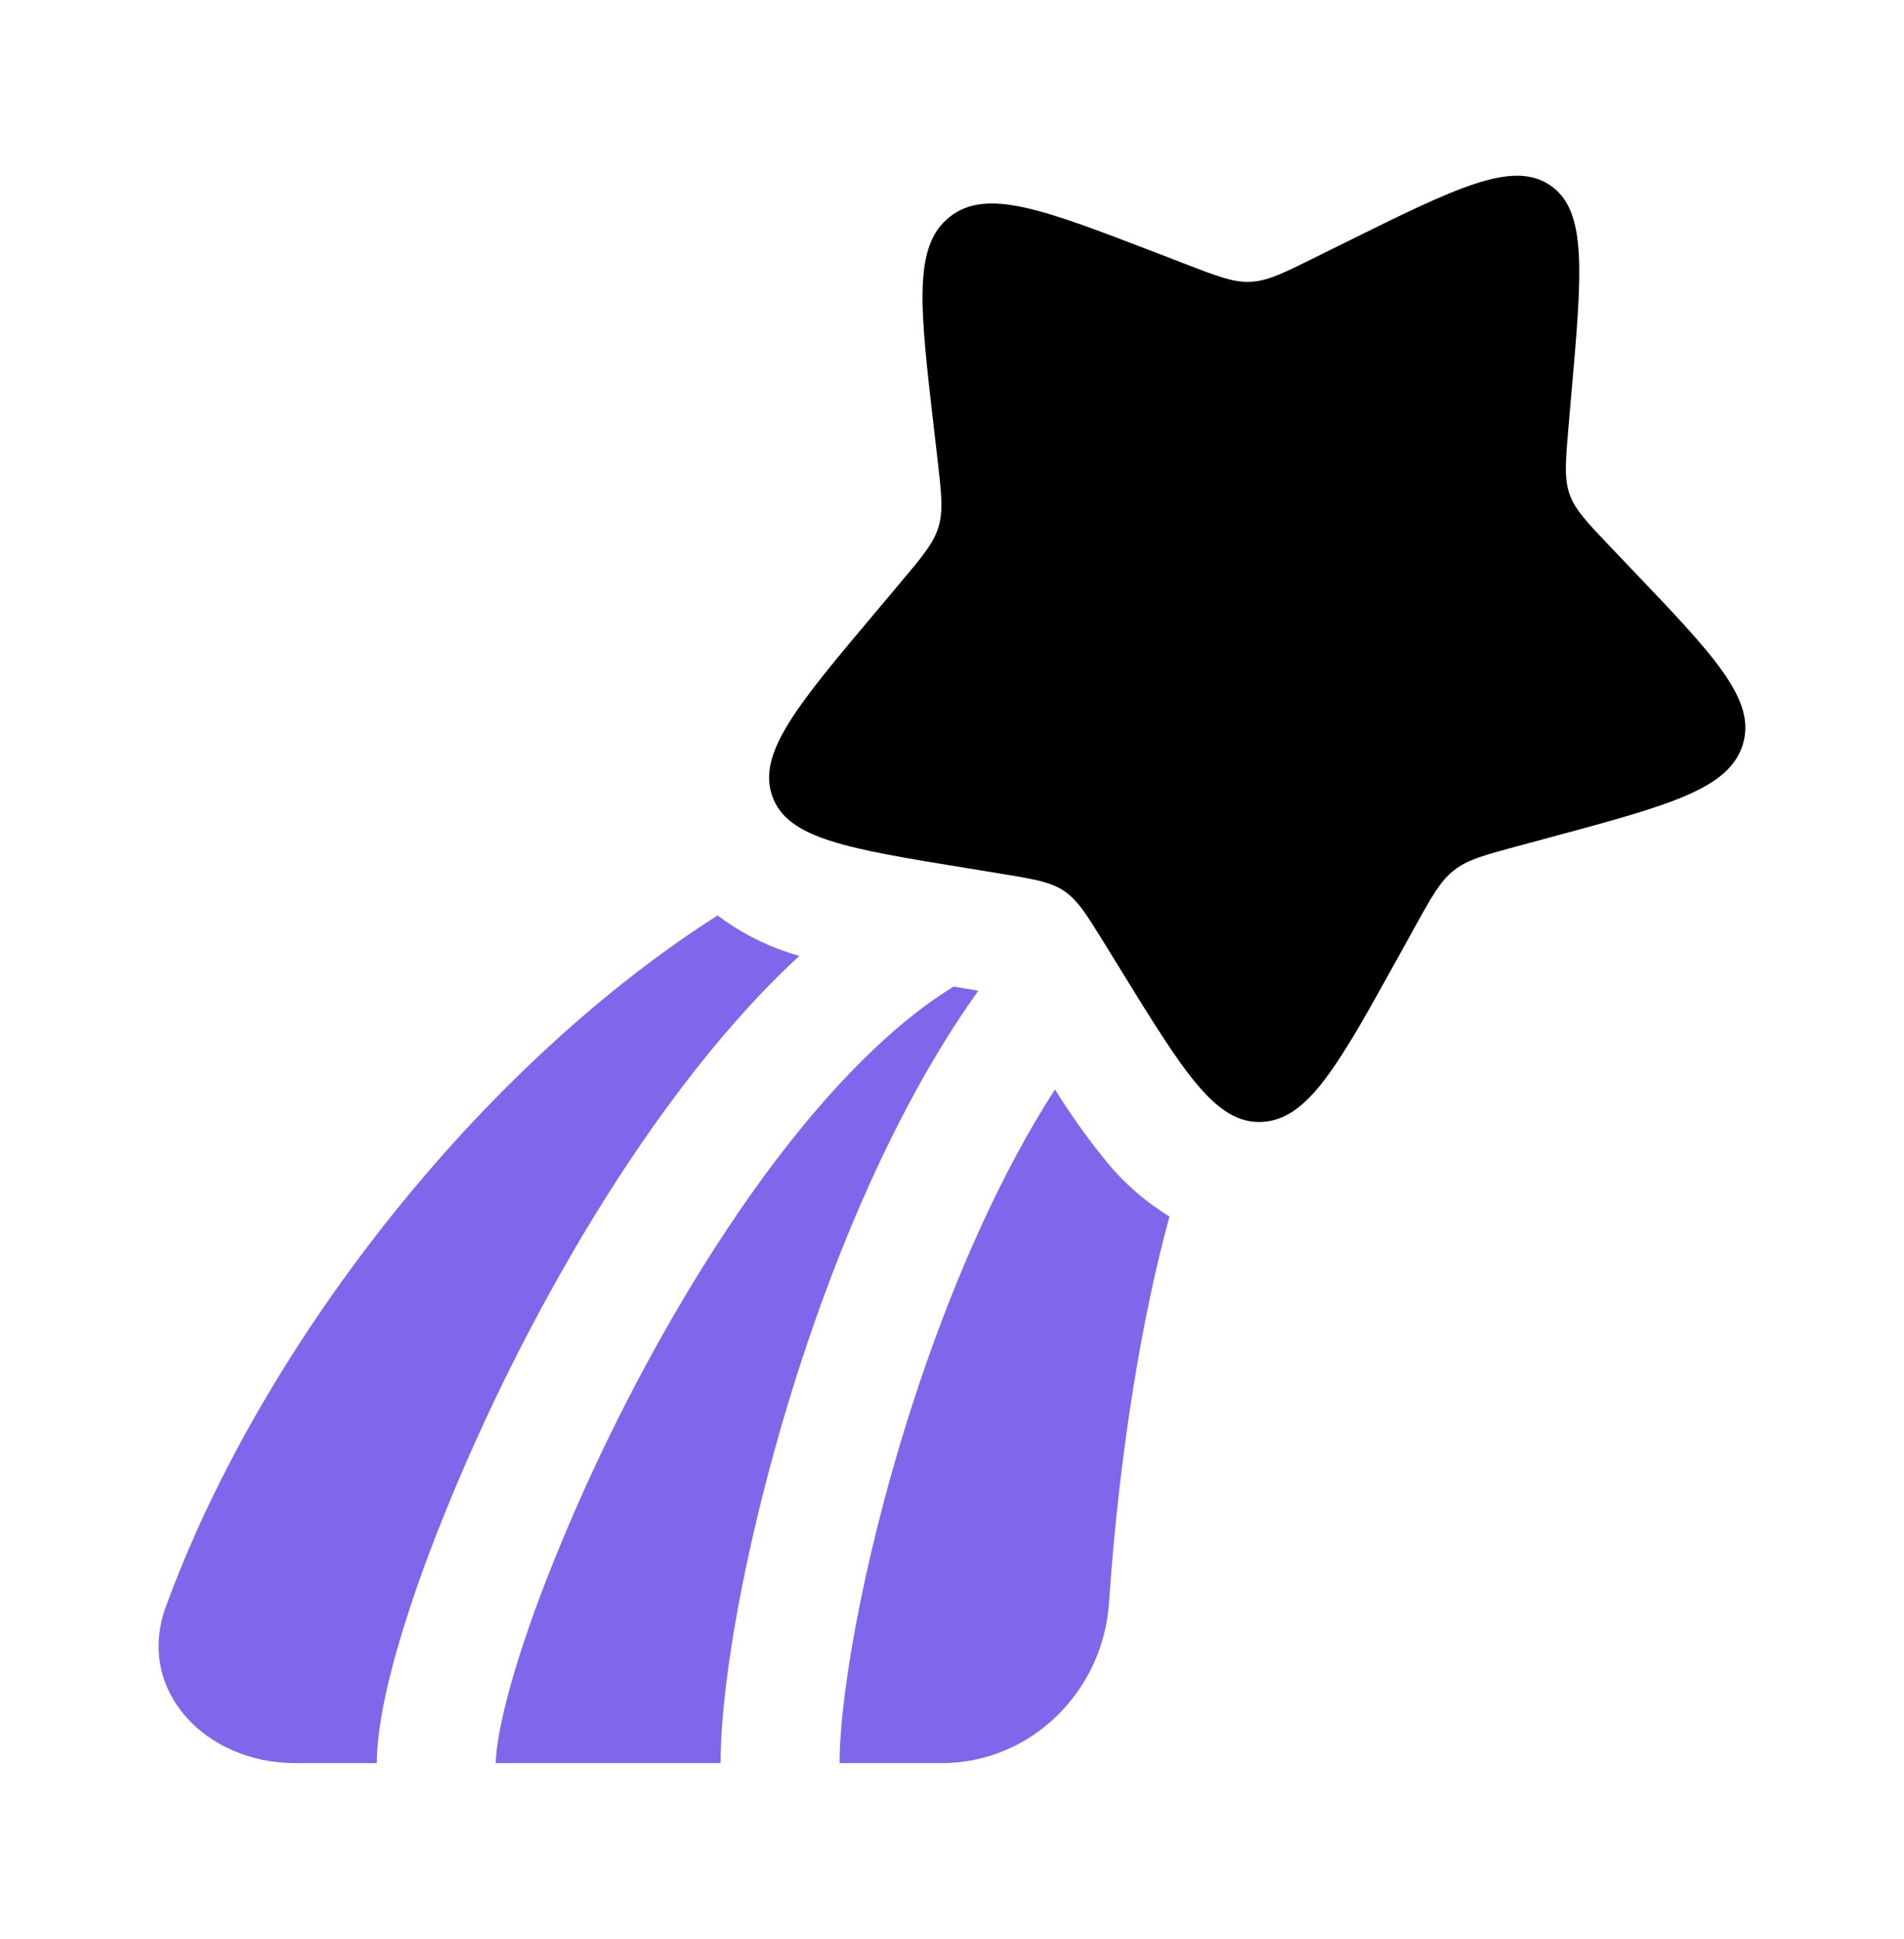 <svg width="56" height="57" viewBox="0 0 56 57" fill="none" xmlns="http://www.w3.org/2000/svg">
<path d="M39.541 7.143C42.826 5.517 44.469 4.702 45.582 5.44C46.69 6.179 46.534 7.983 46.216 11.586L46.135 12.519C46.046 13.543 46.002 14.057 46.16 14.519C46.321 14.985 46.669 15.347 47.362 16.075L47.994 16.738C50.44 19.297 51.66 20.578 51.259 21.89C50.855 23.201 49.096 23.675 45.575 24.624L44.665 24.869C43.661 25.14 43.162 25.273 42.763 25.588C42.364 25.901 42.11 26.358 41.606 27.268L41.146 28.099C39.37 31.309 38.481 32.915 37.123 32.985C35.763 33.057 34.832 31.547 32.972 28.53L32.492 27.749C31.962 26.892 31.698 26.465 31.292 26.192C30.884 25.922 30.382 25.84 29.374 25.677L28.46 25.527C24.918 24.951 23.147 24.664 22.71 23.395C22.272 22.128 23.457 20.721 25.83 17.907L26.441 17.179C27.118 16.378 27.454 15.979 27.601 15.499C27.748 15.018 27.69 14.512 27.573 13.499L27.466 12.575C27.053 9.01 26.847 7.227 27.937 6.373C29.027 5.517 30.69 6.156 34.015 7.435L34.874 7.766C35.819 8.13 36.293 8.312 36.79 8.284C37.289 8.261 37.756 8.027 38.689 7.565L39.541 7.143Z" fill="black"/>
<path d="M8.671 51.836C6.043 51.836 3.983 49.692 4.877 47.242C6.202 43.607 8.361 39.815 11.039 36.352C13.922 32.622 17.409 29.273 21.105 26.914C21.825 27.456 22.64 27.86 23.508 28.104L23.336 28.265C21.014 30.453 18.898 33.365 17.117 36.352C15.437 39.182 13.992 42.145 12.796 45.212C12.271 46.567 11.851 47.834 11.559 48.931C11.275 50 11.083 51.017 11.083 51.836H8.671Z" fill="#8066EB"/>
<path d="M25.737 30.813C26.53 30.064 27.302 29.462 28.047 29.007L28.775 29.128C26.623 32.131 24.953 35.918 23.746 39.488C22.104 44.355 21.194 49.213 21.194 51.836H14.583C14.583 51.474 14.684 50.807 14.94 49.832C15.192 48.882 15.57 47.739 16.06 46.472C17.186 43.589 18.545 40.804 20.125 38.144C21.812 35.311 23.737 32.696 25.737 30.813Z" fill="#8066EB"/>
<path d="M27.062 40.608C28.112 37.505 29.454 34.467 31.029 32.031C31.494 32.782 32.011 33.502 32.571 34.187C33.087 34.811 33.704 35.345 34.396 35.766C33.609 38.629 32.921 42.654 32.618 47.123C32.443 49.72 30.329 51.836 27.701 51.836H24.694C24.694 49.743 25.48 45.291 27.062 40.608Z" fill="#8066EB"/>
</svg>
